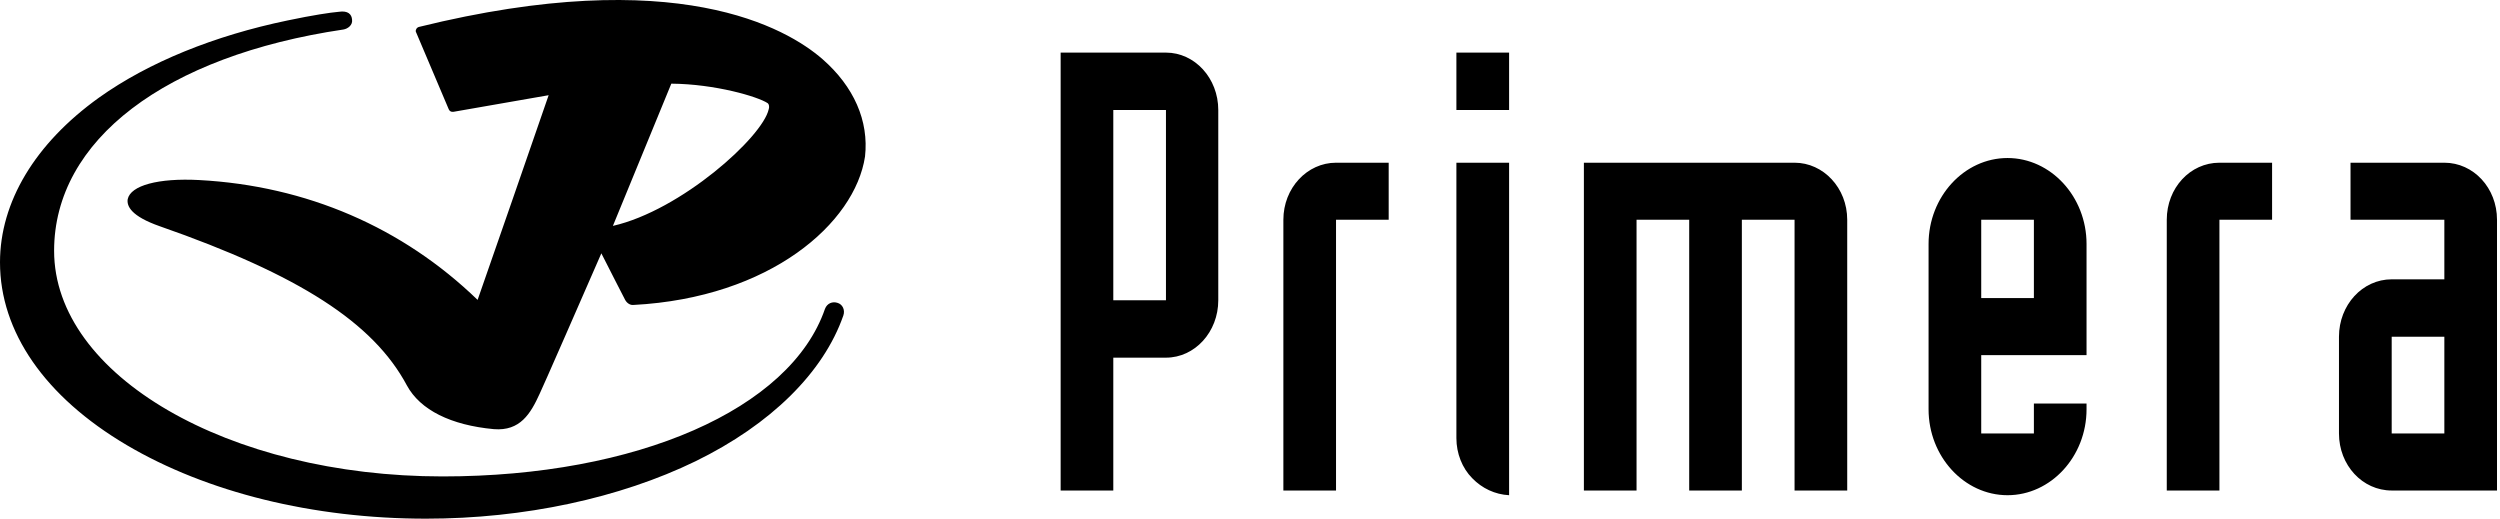 <svg width="482" height="100" viewBox="0 0 482 100" fill="none" xmlns="http://www.w3.org/2000/svg">
<path fill-rule="evenodd" clip-rule="evenodd" d="M290.954 31.371V95.476C288.237 95.336 285.733 94.153 283.853 92.204C281.905 90.255 280.793 87.402 280.793 84.478V31.371H290.954ZM387.051 30.466C395.395 30.466 402.285 37.914 402.285 47.032V68.47H381.98V83.573H392.133V77.796H402.285V78.91C402.285 88.028 395.395 95.476 387.051 95.476C378.706 95.476 371.828 88.028 371.828 78.91V47.032C371.828 37.914 378.706 30.466 387.051 30.466ZM224.797 10.142C230.36 10.142 234.884 15.084 234.884 21.21V57.89C234.884 64.015 230.36 68.956 224.797 68.956H214.644V94.571H204.492V10.142H224.797ZM267.738 31.371V42.368H257.586V94.571H247.434V42.368C247.434 36.243 252.025 31.371 257.586 31.371H267.738ZM345.991 31.371C351.555 31.371 356.144 36.243 356.144 42.368V94.571H345.991V42.368H335.83V94.571H325.678V42.368H315.526V94.571H305.373V31.371H345.991ZM438.058 31.371V42.368H427.905V94.571H417.753V42.368C417.753 36.243 422.267 31.371 427.905 31.371H438.058ZM471.27 31.371C476.897 31.371 481.423 36.243 481.423 42.368V94.571H461.118C455.48 94.571 450.954 89.699 450.954 83.573V64.92C450.954 58.795 455.48 53.853 461.118 53.853H471.27V42.368H453.181V31.371H471.27ZM471.27 64.92H461.118V83.573H471.27V64.92ZM224.797 21.21H214.644V57.89H224.797V21.21ZM392.133 42.368H381.98V57.473H392.133V42.368ZM290.954 10.142V21.21H280.793V10.142H290.954Z" fill="black"/>
<path fill-rule="evenodd" clip-rule="evenodd" d="M65.306 2.276C67.115 1.998 67.81 2.768 67.879 3.807C68.019 4.854 67.045 5.55 66.21 5.689C31.923 10.769 10.432 26.987 10.432 48.355C10.432 72.368 44.024 91.856 85.336 91.856C122.755 91.856 152.377 78.911 159.052 59.56C159.469 58.447 160.518 58.099 161.425 58.377C162.466 58.656 162.957 59.769 162.603 60.813C158.775 71.811 148.622 81.834 134.094 88.933C119.482 96.033 101.05 100 82.136 100C60.368 100 39.851 94.919 24.412 85.801C8.624 76.474 0 63.946 0 50.582C0 38.958 6.746 27.682 19.057 18.843C28.723 11.953 41.382 6.867 55.43 3.946C60.368 2.907 63.706 2.415 65.306 2.276ZM80.746 5.197C130.404 -7.053 151.682 5.411 158.57 11.395C164.625 16.685 167.545 23.297 166.775 30.188C164.83 42.995 148.557 57.403 122.124 58.795C121.503 58.865 120.873 58.447 120.529 57.821C120.529 57.821 117.053 51.069 115.94 48.842C113.363 54.758 104.11 75.918 104.045 75.918C102.302 79.745 100.29 83.156 95.209 82.739C86.935 81.973 81.024 79.05 78.451 74.316C71.982 62.205 57.725 53.018 30.81 43.621C25.246 41.673 24.412 39.724 24.621 38.401C25.177 35.756 30.532 34.295 38.391 34.713C59.116 35.827 77.615 43.831 92.082 57.821C92.845 55.732 104.944 20.792 105.779 18.355C103.415 18.774 87.422 21.558 87.422 21.558C87.005 21.627 86.657 21.419 86.518 21.07L80.259 6.31C80.12 6.106 80.12 5.828 80.259 5.615C80.328 5.411 80.537 5.272 80.746 5.197ZM129.43 16.129C129.013 17.103 119.204 40.976 118.165 43.552C131.303 40.559 147.028 26.429 148.205 21.07C148.279 20.861 148.279 20.722 148.279 20.583C148.279 20.096 148.066 19.957 148.001 19.887C146.119 18.635 137.914 16.198 129.43 16.129Z" fill="black"/>
</svg>
